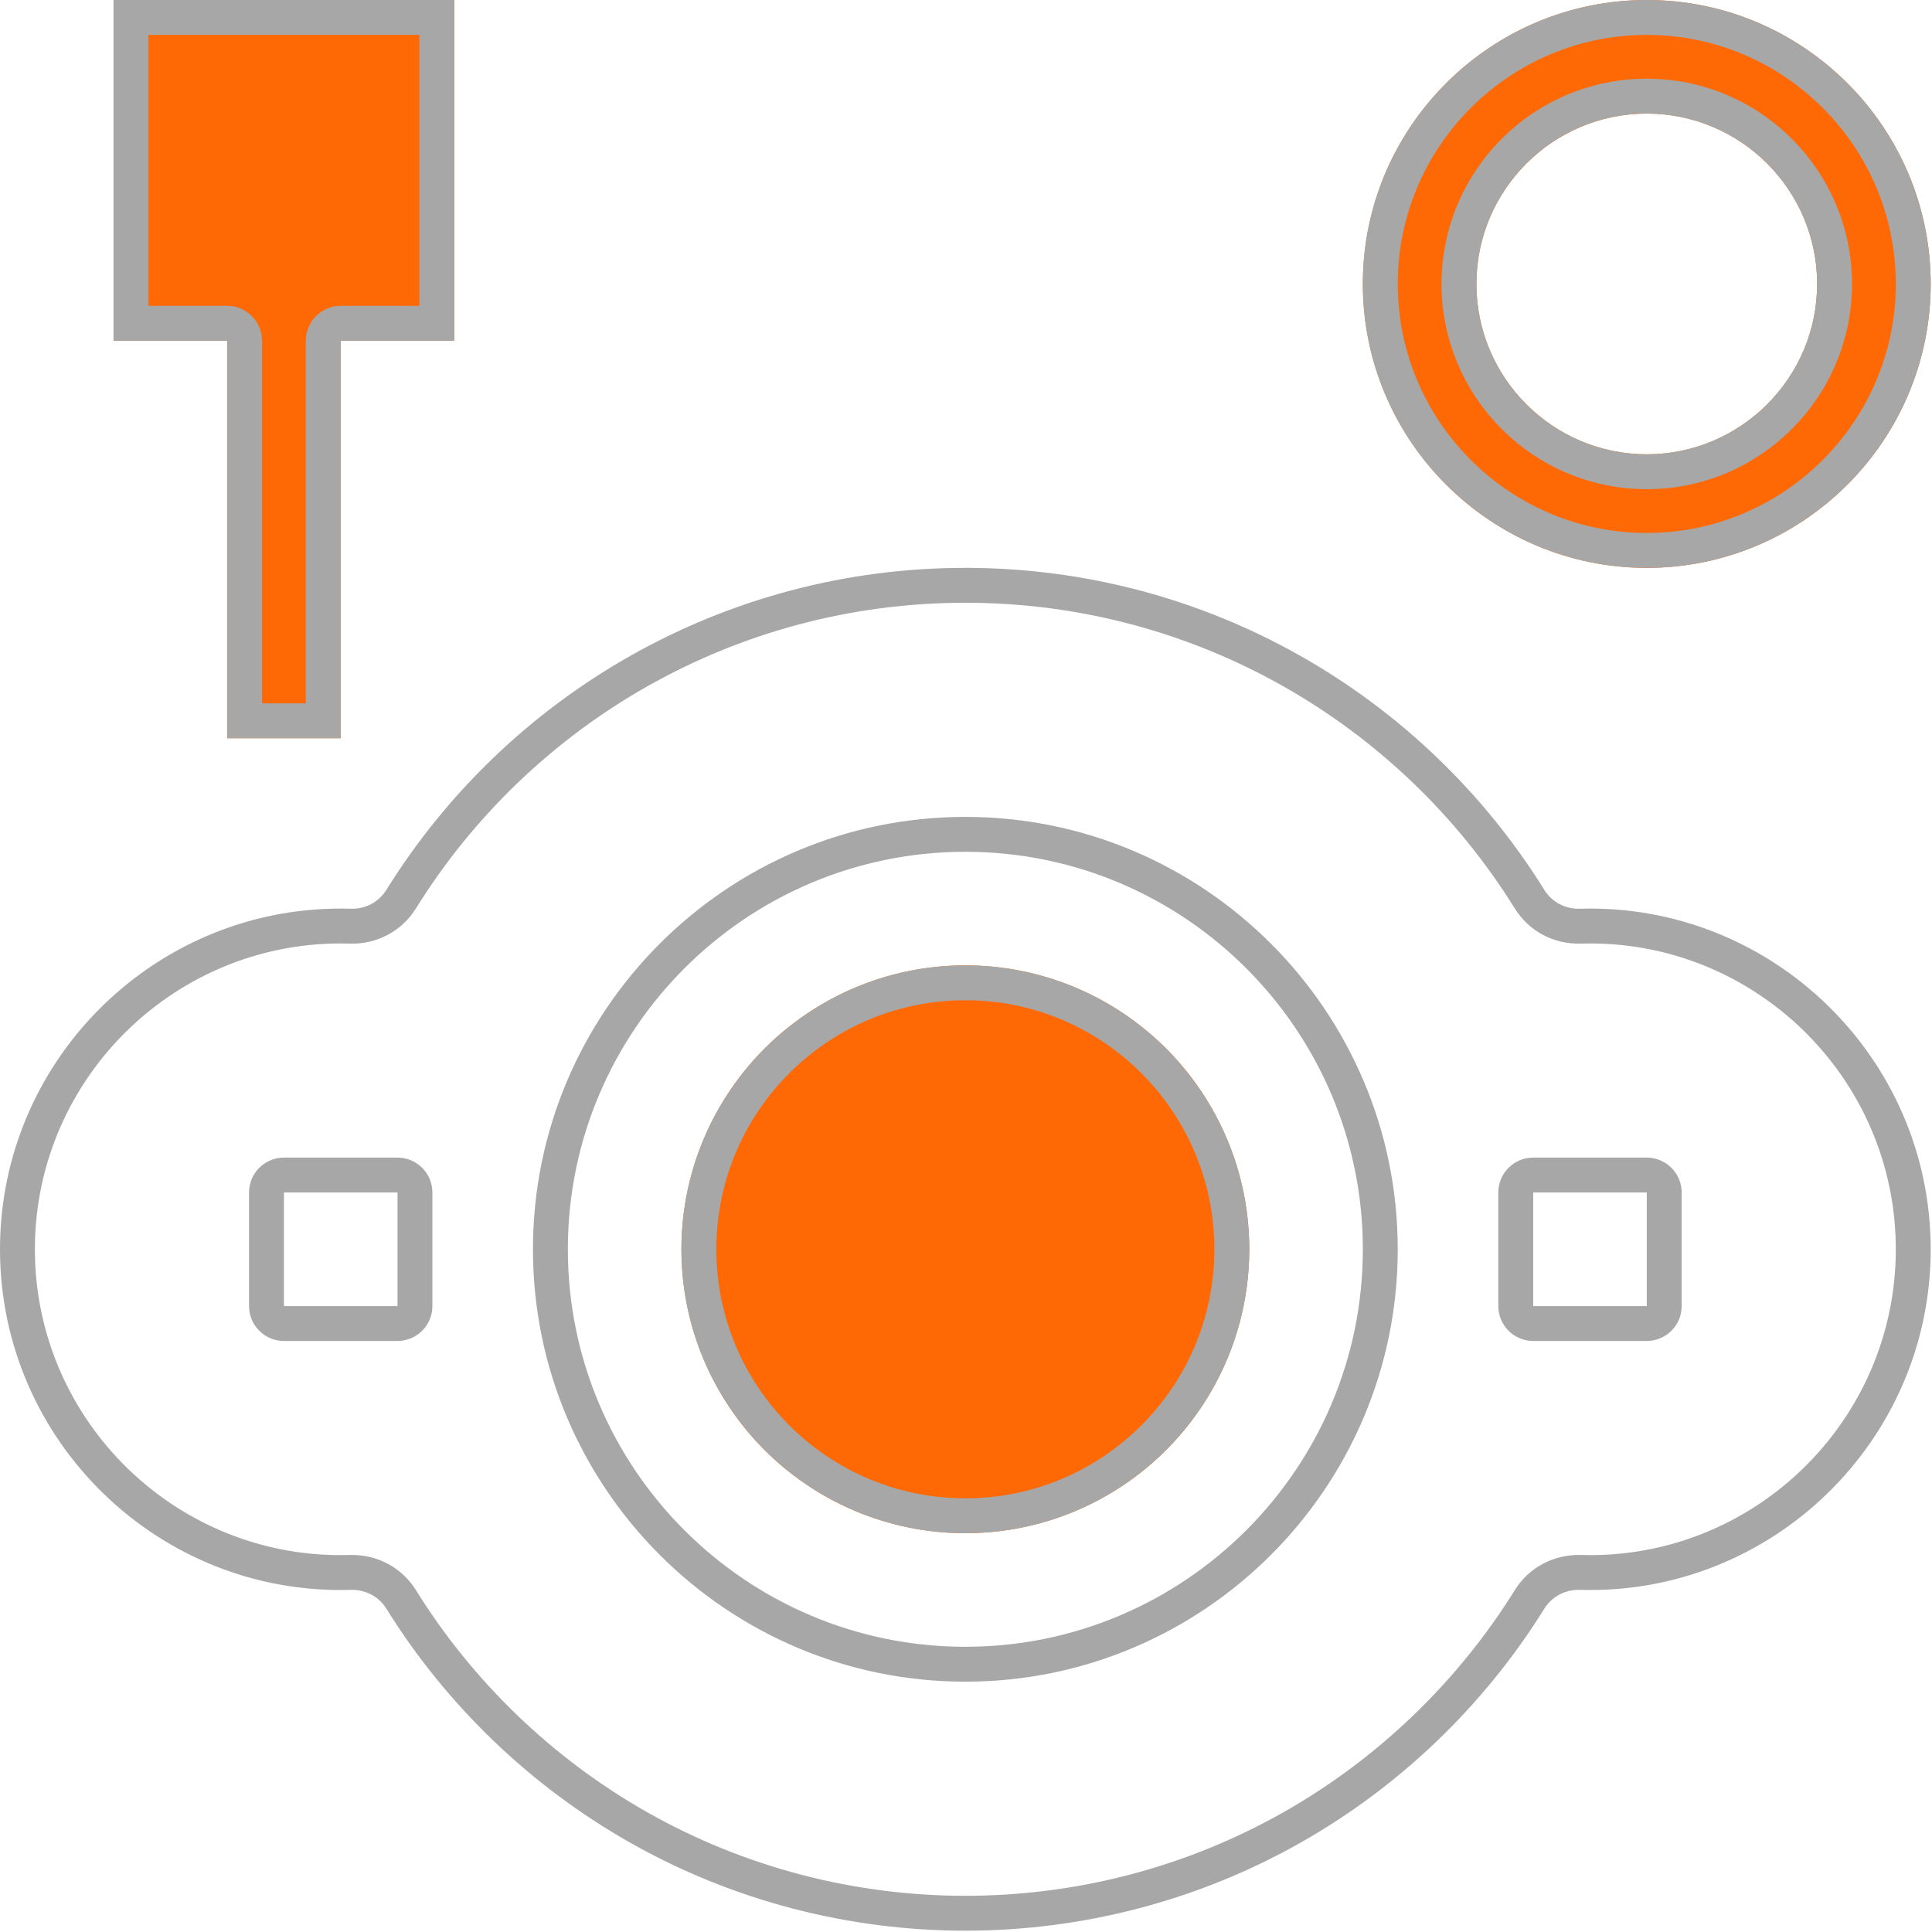 <?xml version="1.0" encoding="UTF-8" standalone="no"?>
<!DOCTYPE svg PUBLIC "-//W3C//DTD SVG 1.1//EN" "http://www.w3.org/Graphics/SVG/1.1/DTD/svg11.dtd">
<svg width="100%" height="100%" viewBox="0 0 83 83" version="1.1" xmlns="http://www.w3.org/2000/svg" xmlns:xlink="http://www.w3.org/1999/xlink" xml:space="preserve" xmlns:serif="http://www.serif.com/" style="fill-rule:evenodd;clip-rule:evenodd;stroke-linejoin:round;stroke-miterlimit:2;">
    <g transform="matrix(0.162,0,0,0.162,0,0)">
        <circle cx="256" cy="331.297" r="75.294" style="fill:rgb(254,105,5);"/>
        <path d="M256,256.003C297.556,256.003 331.294,289.741 331.294,331.297C331.294,372.853 297.556,406.591 256,406.591C214.444,406.591 180.706,372.853 180.706,331.297C180.706,289.741 214.444,256.003 256,256.003ZM256,265.256C292.449,265.256 322.041,294.848 322.041,331.297C322.041,367.746 292.449,397.338 256,397.338C219.551,397.338 189.959,367.746 189.959,331.297C189.959,294.848 219.551,265.256 256,265.256Z" style="fill:rgb(167,167,167);"/>
    </g>
    <g transform="matrix(0.162,0,0,0.162,0,0)">
        <path d="M419.006,240.983C415.083,241.107 411.559,239.234 409.546,235.995C377.296,184.134 320.063,150.591 256,150.591C191.94,150.591 134.706,184.131 102.455,235.995C100.441,239.235 96.895,241.107 92.995,240.983C42.253,239.48 0,280.372 0,331.297C0,382.228 42.288,423.141 92.994,421.611C96.915,421.512 100.441,423.36 102.455,426.598C118.383,452.213 140.653,473.623 166.859,488.514C221.923,519.803 290.002,519.847 345.141,488.514C371.347,473.623 393.618,452.213 409.546,426.598C411.559,423.36 415.106,421.508 419.006,421.611C469.712,423.14 512,382.229 512,331.297C512,280.35 469.731,239.48 419.006,240.983ZM419.28,250.232C464.809,248.883 502.747,285.569 502.747,331.297C502.747,377.011 464.796,413.734 419.285,412.362C419.273,412.362 419.262,412.361 419.251,412.361C411.994,412.169 405.432,415.688 401.687,421.714C386.573,446.02 365.438,466.338 340.57,480.469C288.258,510.195 223.671,510.154 171.43,480.469C146.562,466.338 125.428,446.02 110.313,421.712C106.568,415.69 100.05,412.176 92.76,412.361C92.745,412.361 92.73,412.362 92.715,412.362C47.204,413.735 9.253,377.01 9.253,331.297C9.253,285.588 47.177,248.883 92.721,250.232C99.974,250.462 106.559,246.92 110.314,240.88C140.914,191.671 195.217,159.844 256,159.844C316.786,159.844 371.088,191.674 401.688,240.881C405.44,246.917 411.984,250.462 419.297,250.232L419.28,250.232ZM256,445.962C319.226,445.962 370.665,394.524 370.665,331.297C370.665,268.07 319.226,216.632 256,216.632C192.774,216.632 141.335,268.07 141.335,331.297C141.335,394.524 192.774,445.962 256,445.962ZM256,436.709C197.876,436.709 150.588,389.422 150.588,331.297C150.588,273.172 197.876,225.885 256,225.885C314.124,225.885 361.412,273.172 361.412,331.297C361.412,389.422 314.124,436.709 256,436.709ZM105.412,355.609C110.522,355.609 114.665,351.466 114.665,346.356L114.665,316.238C114.665,311.128 110.522,306.985 105.412,306.985L75.294,306.985C70.184,306.985 66.041,311.128 66.041,316.238L66.041,346.356C66.041,351.466 70.184,355.609 75.294,355.609L105.412,355.609ZM436.706,355.609C441.816,355.609 445.959,351.466 445.959,346.356L445.959,316.238C445.959,311.128 441.816,306.985 436.706,306.985L406.588,306.985C401.478,306.985 397.335,311.128 397.335,316.238L397.335,346.356C397.335,351.466 401.478,355.609 406.588,355.609L436.706,355.609ZM105.412,346.356L75.294,346.356L75.294,316.238L105.412,316.238L105.412,346.356ZM436.706,346.356L406.588,346.356L406.588,316.238L436.706,316.238L436.706,346.356Z" style="fill:rgb(167,167,167);"/>
    </g>
    <g transform="matrix(0.162,0,0,0.162,0,0)">
        <path d="M436.706,150.591C478.223,150.591 512,116.814 512,75.297C512,33.78 478.223,0.003 436.706,0.003C395.189,0.003 361.412,33.78 361.412,75.297C361.412,116.814 395.189,150.591 436.706,150.591ZM436.706,30.121C461.617,30.121 481.882,50.387 481.882,75.297C481.882,100.207 461.617,120.474 436.706,120.474C411.796,120.474 391.529,100.207 391.529,75.297C391.529,50.388 411.796,30.121 436.706,30.121Z" style="fill:rgb(254,105,5);fill-rule:nonzero;"/>
        <path d="M436.706,150.591C478.223,150.591 512,116.814 512,75.297C512,33.78 478.223,0.003 436.706,0.003C395.189,0.003 361.412,33.78 361.412,75.297C361.412,116.814 395.189,150.591 436.706,150.591ZM436.706,141.338C400.291,141.338 370.665,111.712 370.665,75.297C370.665,38.882 400.291,9.256 436.706,9.256C473.121,9.256 502.747,38.882 502.747,75.297C502.747,111.712 473.121,141.338 436.706,141.338ZM436.706,20.868C406.693,20.868 382.276,45.286 382.276,75.297C382.276,105.31 406.693,129.727 436.706,129.727C466.72,129.727 491.135,105.31 491.135,75.297C491.135,45.285 466.72,20.868 436.706,20.868ZM436.706,30.121C461.617,30.121 481.882,50.387 481.882,75.297C481.882,100.207 461.617,120.474 436.706,120.474C411.796,120.474 391.529,100.207 391.529,75.297C391.529,50.388 411.796,30.121 436.706,30.121Z" style="fill:rgb(167,167,167);"/>
    </g>
    <g transform="matrix(0.162,0,0,0.162,0,0)">
        <path d="M60.235,195.768L90.353,195.768L90.353,90.356L120.471,90.356L120.471,0.003L30.118,0.003L30.118,90.356L60.235,90.356L60.235,195.768Z" style="fill:rgb(254,105,5);fill-rule:nonzero;"/>
        <path d="M60.235,195.768L90.353,195.768L90.353,90.356L120.471,90.356L120.471,0.003L30.118,0.003L30.118,90.356L60.235,90.356L60.235,195.768ZM69.488,186.515L69.488,90.356C69.488,85.246 65.346,81.103 60.235,81.103L39.371,81.103C39.371,81.103 39.371,9.256 39.371,9.256C39.371,9.256 111.217,9.256 111.217,9.256C111.218,9.256 111.218,81.103 111.218,81.103C111.218,81.103 90.353,81.103 90.353,81.103C85.243,81.103 81.1,85.246 81.1,90.356L81.1,186.515L69.488,186.515Z" style="fill:rgb(167,167,167);"/>
    </g>
</svg>
